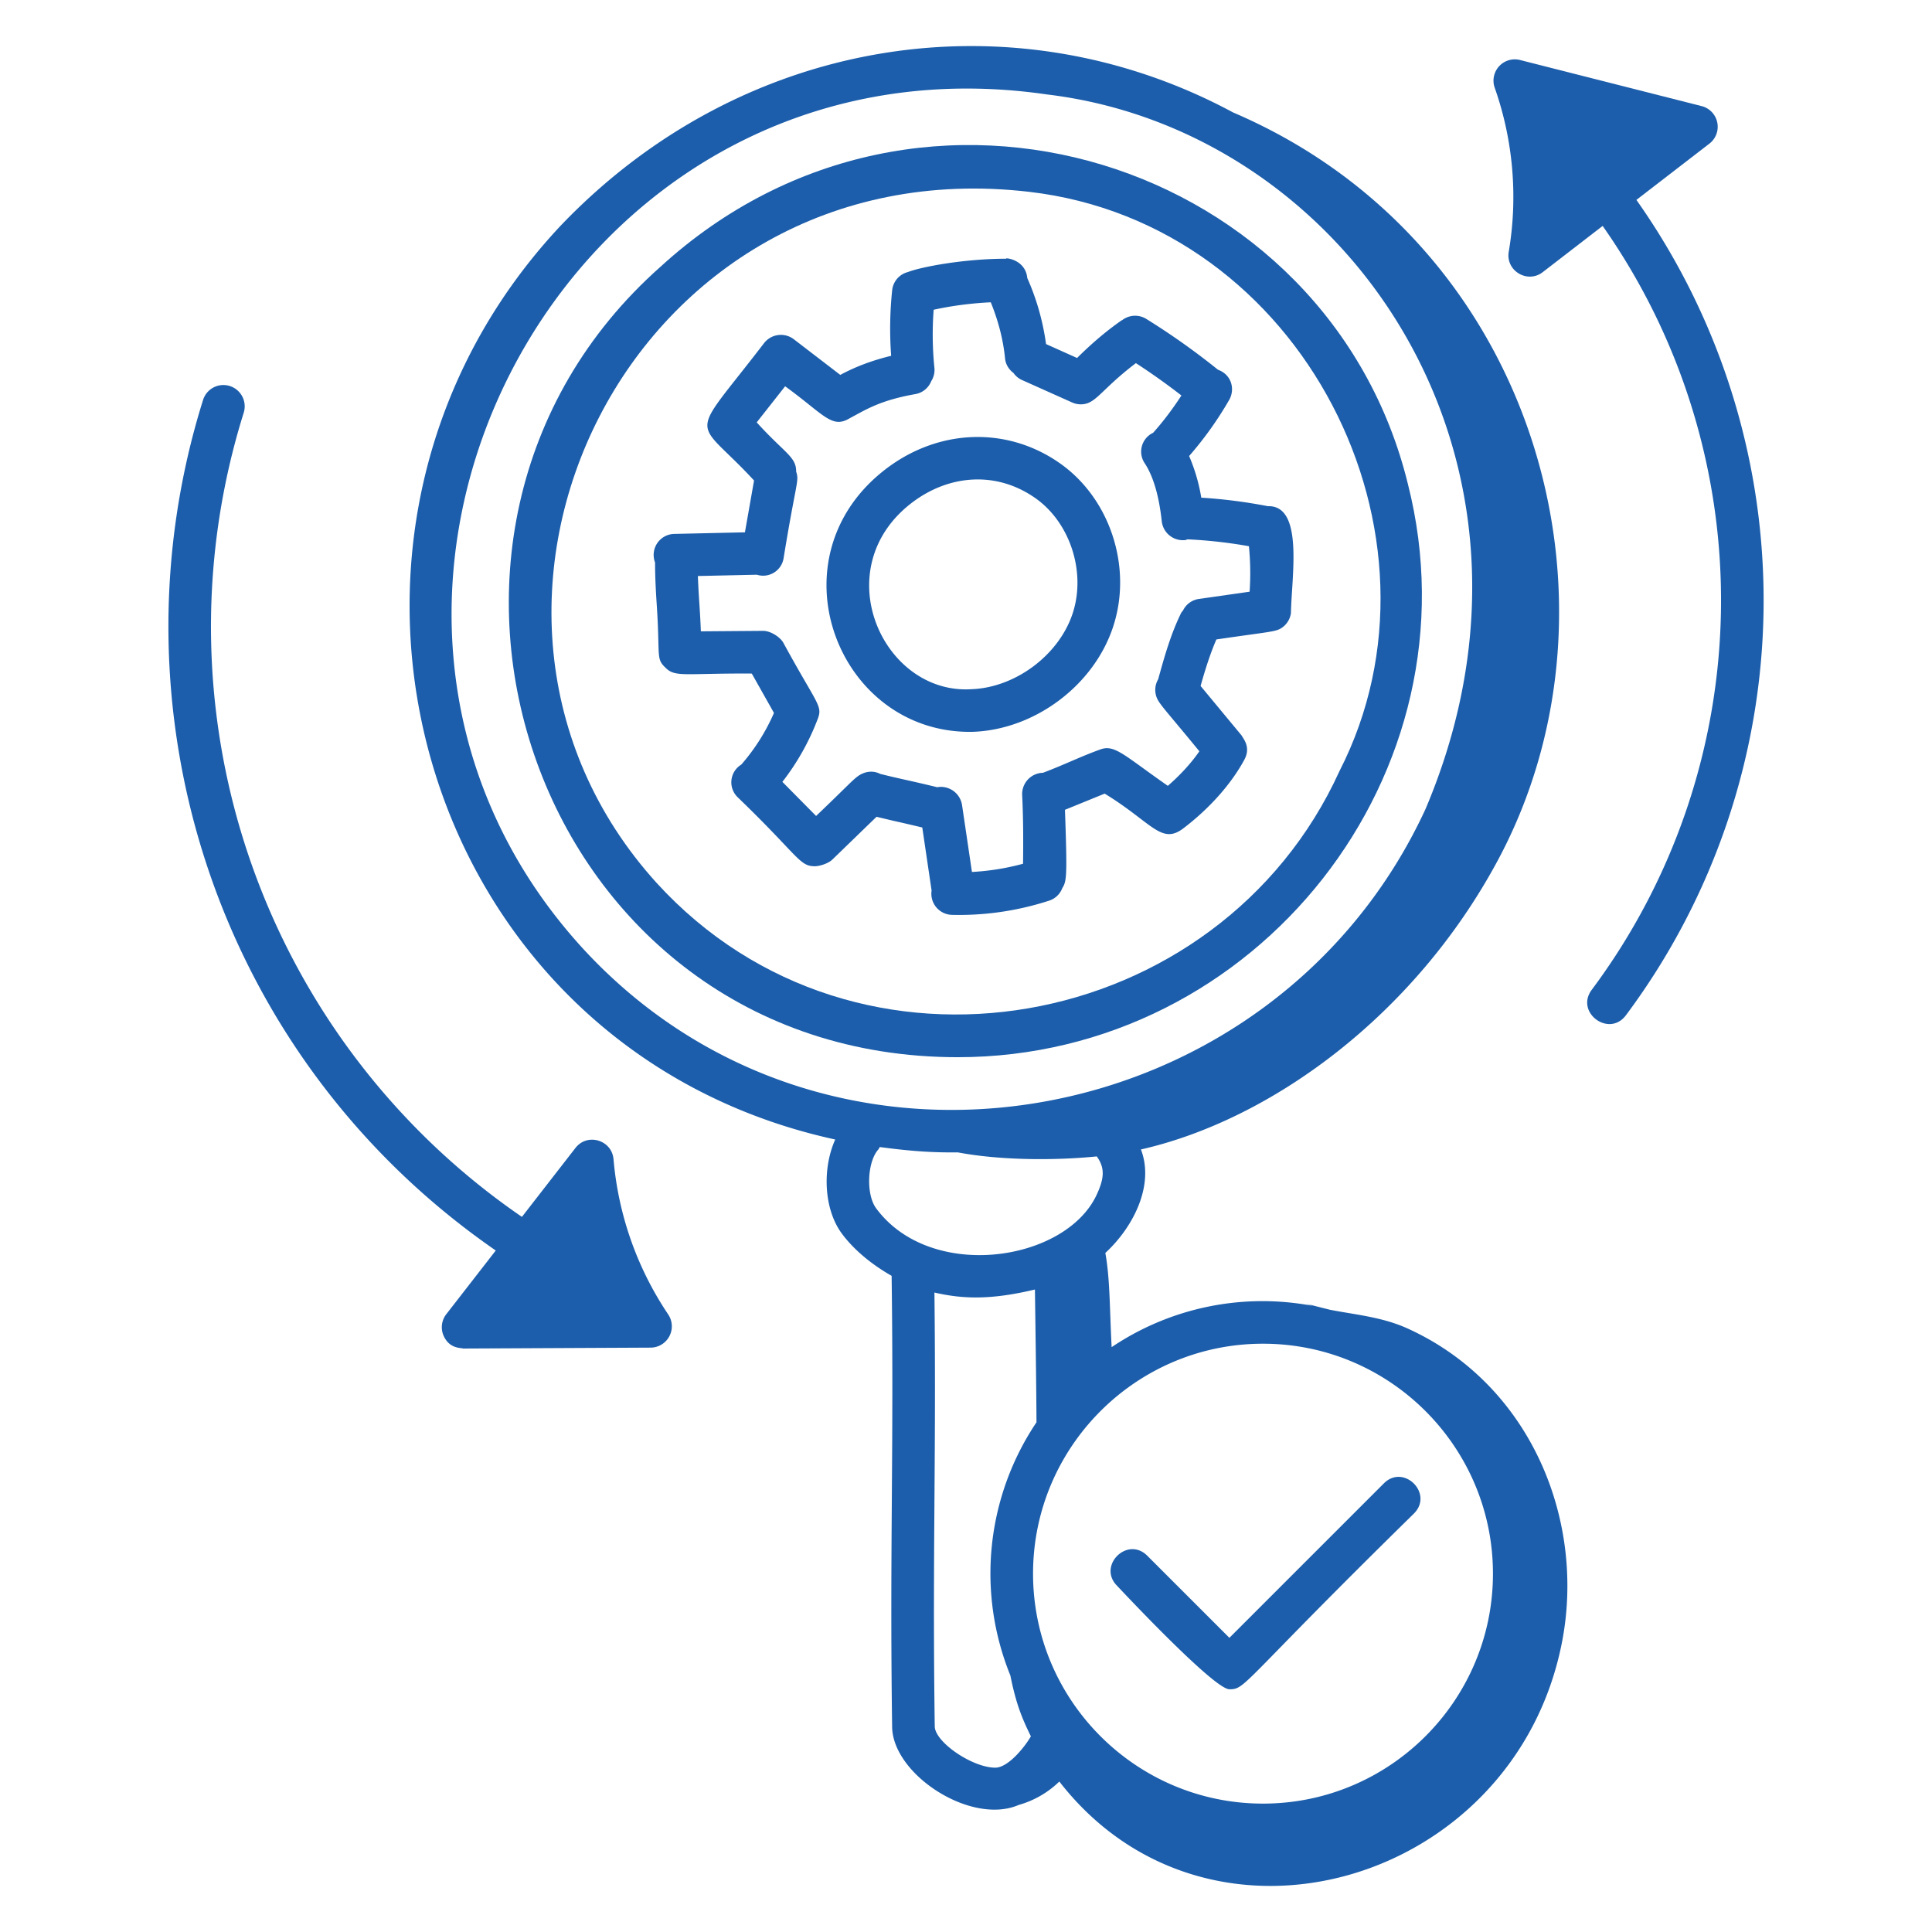 <svg xmlns="http://www.w3.org/2000/svg" version="1.1" xmlns:xlink="http://www.w3.org/1999/xlink" width="512" height="512" x="0" y="0" viewBox="0 0 68 68" style="enable-background:new 0 0 512 512" xml:space="preserve" class=""><g><path d="M49.553 17.034C46.776 5.675 32.433.994 23.25 9.386 12.584 18.832 18.827 37.21 33.707 37.21c10.549 0 18.426-10.022 15.846-20.176zM23.11 31.075c-8.766-9.678-.98-25.962 13.108-24.324 9.653 1.118 15.163 12.105 10.93 20.383-4.221 9.286-16.978 11.68-24.038 3.941z" fill="#1c5eab" opacity="1" data-original="#000000" class=""></path><path d="m43.707 25.894-1.45-1.75c.157-.56.332-1.12.555-1.637 1.974-.292 2.108-.259 2.344-.44a.754.754 0 0 0 .281-.486c.02-1.282.46-3.803-.813-3.765a18.345 18.345 0 0 0-2.343-.3 6.269 6.269 0 0 0-.428-1.465 12.441 12.441 0 0 0 1.413-1.98c.204-.362.094-.878-.398-1.058a25.187 25.187 0 0 0-2.524-1.789.746.746 0 0 0-.844.042c-.008.005-.016.005-.023.01-.562.389-1.08.84-1.568 1.324l-1.092-.49a8.555 8.555 0 0 0-.66-2.324c-.066-.682-.838-.724-.738-.68-1.484 0-3.002.288-3.462.469a.737.737 0 0 0-.555.636 12.933 12.933 0 0 0-.036 2.312c-.66.16-1.248.38-1.791.672l-1.633-1.253a.75.75 0 0 0-1.052.138c-2.707 3.533-2.489 2.514-.35 4.832l-.321 1.824-2.483.056a.74.74 0 0 0-.68 1.006c0 .512.028 1.022.061 1.516.118 1.795-.035 1.865.303 2.183.343.353.664.196 3.04.21l.781 1.386a6.999 6.999 0 0 1-1.15 1.818.73.73 0 0 0-.133 1.144c2.155 2.077 2.172 2.434 2.72 2.434.159 0 .467-.09.616-.233l1.557-1.508c1.039.25.357.08 1.61.377l.328 2.22a.744.744 0 0 0 .712.855 10.243 10.243 0 0 0 3.434-.503.737.737 0 0 0 .454-.437c.155-.245.177-.406.094-2.758.24-.096 1.17-.477 1.398-.569 1.662 1.015 1.992 1.816 2.77 1.221.921-.701 1.683-1.558 2.146-2.415.243-.45-.047-.745-.09-.845zm-7.005 1.308-.014-.002a.75.75 0 0 0-.711.787c.04.8.041 1.61.031 2.414a8.566 8.566 0 0 1-1.799.289l-.348-2.354a.755.755 0 0 0-.851-.633c-.007 0-.012.005-.018.006-.979-.24-1.294-.29-2.01-.47-.224-.113-.494-.112-.761.062-.23.163-.41.383-1.497 1.418l-1.187-1.2a8.515 8.515 0 0 0 1.251-2.232c.17-.455-.044-.508-1.218-2.666-.113-.2-.448-.417-.709-.417l-2.193.017c-.03-.792-.076-1.177-.105-1.947l2.075-.046a.73.73 0 0 0 .942-.58c.446-2.742.555-2.698.442-3.05.007-.522-.418-.659-1.388-1.732l1-1.27c1.357.984 1.637 1.5 2.257 1.134.604-.322 1.086-.64 2.337-.861a.736.736 0 0 0 .548-.453.733.733 0 0 0 .113-.461 11.567 11.567 0 0 1-.027-2.053c.661-.144 1.332-.23 2.01-.262.256.631.435 1.29.502 1.971.02.217.137.396.299.518a.728.728 0 0 0 .283.24l1.78.797c.1.045.205.065.307.065.53 0 .691-.505 1.937-1.45a23.48 23.48 0 0 1 1.602 1.139c-.3.462-.63.903-.996 1.313a.732.732 0 0 0-.296 1.072c.3.455.502 1.141.6 2.04a.749.749 0 0 0 .828.664c.03-.004.052-.02.08-.026a16.79 16.79 0 0 1 2.16.242 9.62 9.62 0 0 1 .024 1.601l-1.793.256a.735.735 0 0 0-.55.404c-.02.03-.048.052-.065.085-.367.746-.588 1.534-.81 2.337a.735.735 0 0 0 .01.765l.006.01c.15.237.485.6 1.434 1.76-.29.42-.673.836-1.11 1.216-1.54-1.074-1.868-1.463-2.371-1.283-.712.256-1.242.528-2.031.826z" fill="#1c5eab" opacity="1" data-original="#000000" class=""></path><path d="M37.315 16.313c-1.84-1.3-4.23-1.235-6.092.161-4.152 3.118-1.755 9.374 3.01 9.284 2.18-.074 4.26-1.625 4.943-3.692.69-2.084-.093-4.504-1.861-5.753zm.437 5.283c-.485 1.465-2.02 2.61-3.57 2.662-3.129.19-5.134-4.272-2.059-6.584 1.278-.96 2.94-1.115 4.326-.136 1.222.864 1.783 2.608 1.303 4.058zM21.593 40.8c-.056-.674-.919-.937-1.339-.396L18.37 42.83a25.185 25.185 0 0 1-9.792-28.303.75.75 0 1 0-1.431-.45c-3.413 10.887.439 23.118 10.302 29.937l-1.74 2.24a.748.748 0 0 0-.082.79c.208.424.575.39.677.42l6.595-.032a.75.75 0 0 0 .619-1.169 11.561 11.561 0 0 1-1.924-5.462zM60.166 5.055a.75.75 0 0 0-.273-1.32L53.5 2.112a.75.75 0 0 0-.891.977c.65 1.845.822 3.84.494 5.77-.115.672.66 1.135 1.197.719l2.108-1.626a22.922 22.922 0 0 1-.384 26.886c-.593.796.609 1.691 1.203.896a24.423 24.423 0 0 0 .369-28.698zM43.27 59.457c.589 0 .37-.174 6.496-6.186.702-.702-.36-1.762-1.06-1.06l-5.436 5.435-2.89-2.89c-.703-.702-1.763.359-1.061 1.06 0 0 3.395 3.64 3.95 3.64z" fill="#1c5eab" opacity="1" data-original="#000000" class=""></path><path d="M49.549 46.761c-.9-.409-1.83-.484-2.744-.663-.062-.016-.85-.213-.91-.233.1.026.198.065.298.095a9.508 9.508 0 0 0-7.067 1.455c-.073-1.398-.057-2.414-.222-3.315.985-.908 1.736-2.383 1.253-3.643 4.542-1.03 9.608-4.678 12.56-10.174 4.876-9.08 1.37-21.752-9.318-26.326-7.711-4.15-17.243-2.739-23.67 3.99-10.152 10.831-5.114 28.936 9.668 32.16-.46 1.027-.403 2.446.23 3.307.425.577 1.062 1.098 1.755 1.491.083 6.236-.07 9.575.018 15.883.03 1.68 2.784 3.464 4.455 2.74a3.355 3.355 0 0 0 1.43-.824c5.255 6.768 15.98 3.625 17.68-4.844.865-4.31-1.068-9.12-5.416-11.099zm2.998 8.627c0 4.462-3.63 8.093-8.094 8.093s-8.093-3.63-8.093-8.093 3.63-8.094 8.093-8.094 8.094 3.63 8.094 8.094zm-15.7-52.064c10.548 1.26 18.556 12.813 13.326 25.153C44.85 39.998 29.18 42.868 20.475 33.34 9.383 21.14 19.833.849 36.847 3.324zm-6.012 39.201c-.358-.487-.314-1.628.08-2.068.023-.026.031-.058.05-.085 1.254.168 1.972.194 2.753.189 1.52.287 3.45.285 4.885.141.29.404.269.764-.005 1.352-1.103 2.365-5.849 3.068-7.763.471zM32.9 60.763c-.084-6.063.055-9.342-.011-15.27.988.227 1.965.269 3.537-.106.016 1.087.051 3.58.055 4.673a9.54 9.54 0 0 0-.92 8.91c.198.984.397 1.48.723 2.144-.242.413-.812 1.102-1.253 1.102-.806 0-2.122-.898-2.131-1.453z" fill="#1c5eab" opacity="1" data-original="#000000" class=""></path></g></svg>